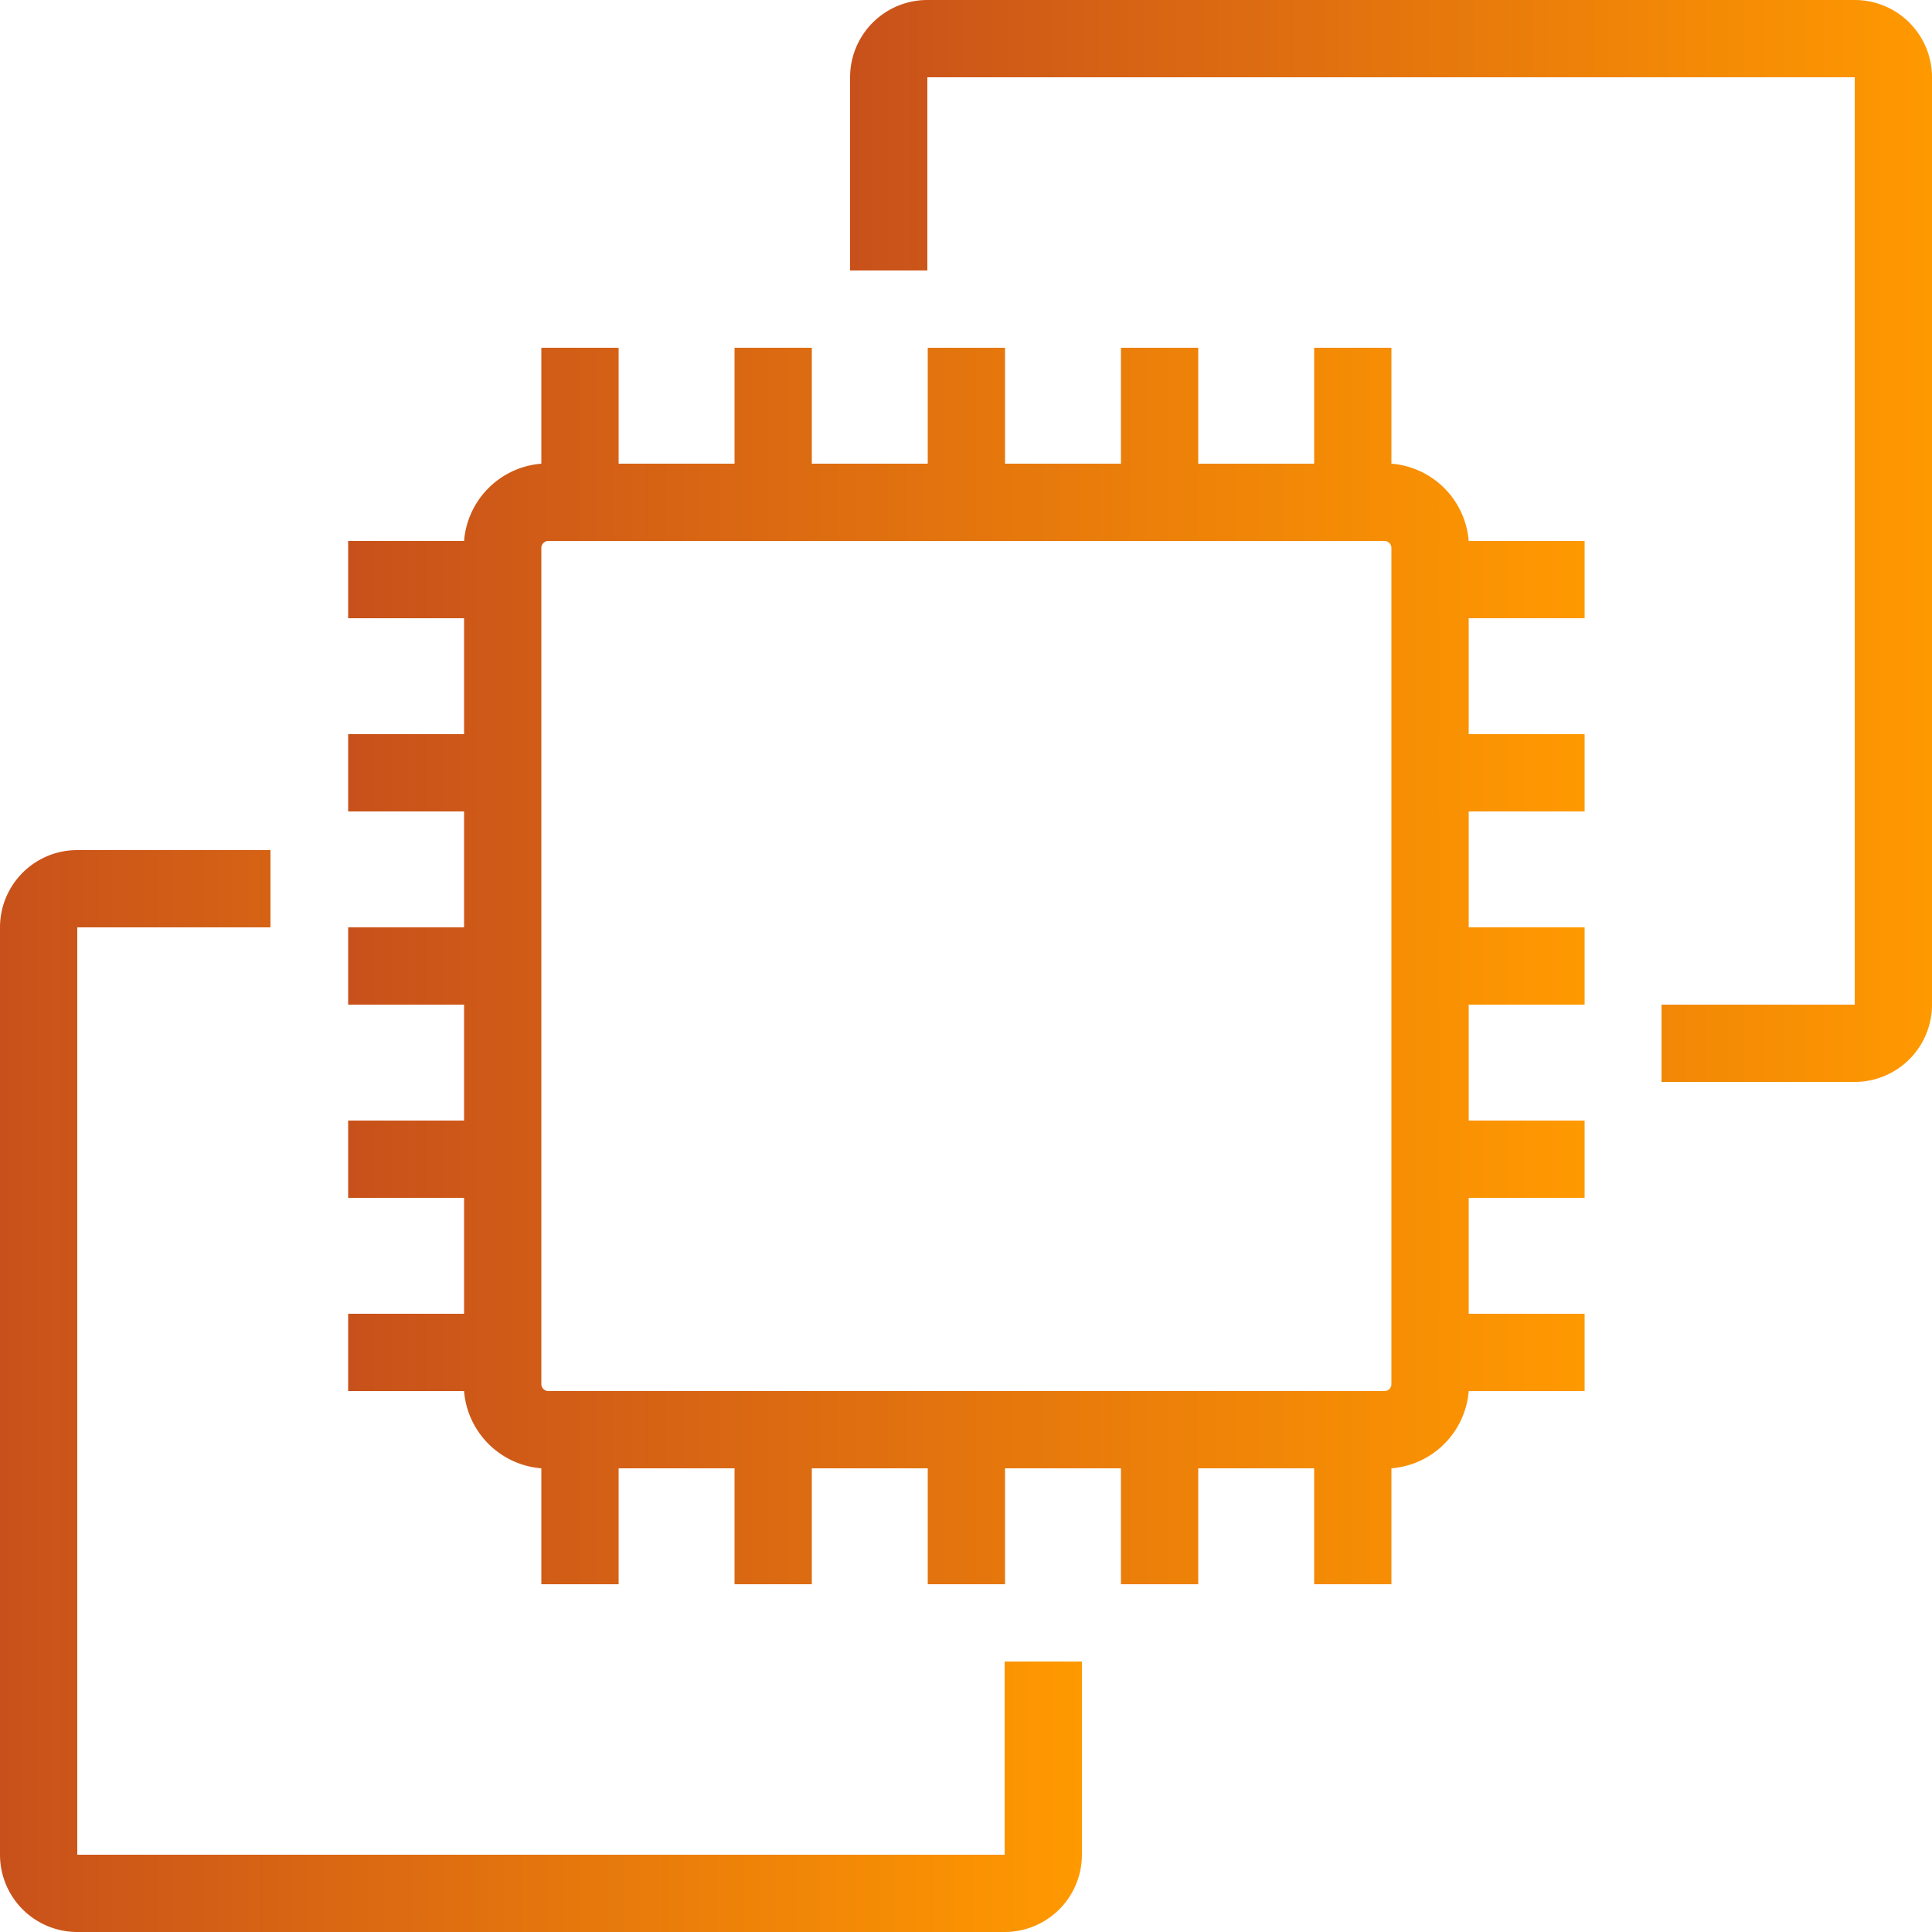 <svg xmlns="http://www.w3.org/2000/svg" xmlns:xlink="http://www.w3.org/1999/xlink" viewBox="0 0 50 50"><defs><style>.a{fill:url(#a);}.b{fill:url(#b);}.c{fill:url(#c);}</style><linearGradient id="a" x1="34.49" y1="26.5" x2="62.49" y2="26.5" gradientUnits="userSpaceOnUse"><stop offset="0" stop-color="#c8511b"/><stop offset="1" stop-color="#f90"/></linearGradient><linearGradient id="b" x1="12.49" y1="48.5" x2="40.49" y2="48.5" xlink:href="#a"/><linearGradient id="c" x1="21.5" y1="37.5" x2="53.5" y2="37.5" xlink:href="#a"/></defs><title>icon-aws-amazon-ec2</title><path class="a" d="M60.49,40.5h-5v-2h5v-24h-24v5h-2v-5a2,2,0,0,1,2-2h24a2,2,0,0,1,2,2v24A2,2,0,0,1,60.49,40.5Z" transform="translate(-12.49 -12.5)"/><path class="b" d="M38.49,62.5h-24a2,2,0,0,1-2-2v-24a2,2,0,0,1,2-2h5v2h-5v24h24v-5h2v5A2,2,0,0,1,38.49,62.5Z" transform="translate(-12.49 -12.5)"/><path class="c" d="M53.5,28.5v-2h-3a2.181,2.181,0,0,0-2-2v-3h-2v3h-3v-3h-2v3h-3v-3h-2v3h-3v-3h-2v3h-3v-3h-2v3a2.181,2.181,0,0,0-2,2h-3v2h3v3h-3v2h3v3h-3v2h3v3h-3v2h3v3h-3v2h3a2.181,2.181,0,0,0,2,2v3h2v-3h3v3h2v-3h3v3h2v-3h3v3h2v-3h3v3h2v-3a2.181,2.181,0,0,0,2-2h3v-2h-3v-3h3v-2h-3v-3h3v-2h-3v-3h3v-2h-3v-3Zm-5,19.82a.181.181,0,0,1-.18.18H26.68a.181.181,0,0,1-.18-.18h0V26.68a.181.181,0,0,1,.18-.18H48.32a.181.181,0,0,1,.18.18h0Z" transform="translate(-12.49 -12.5)"/></svg>